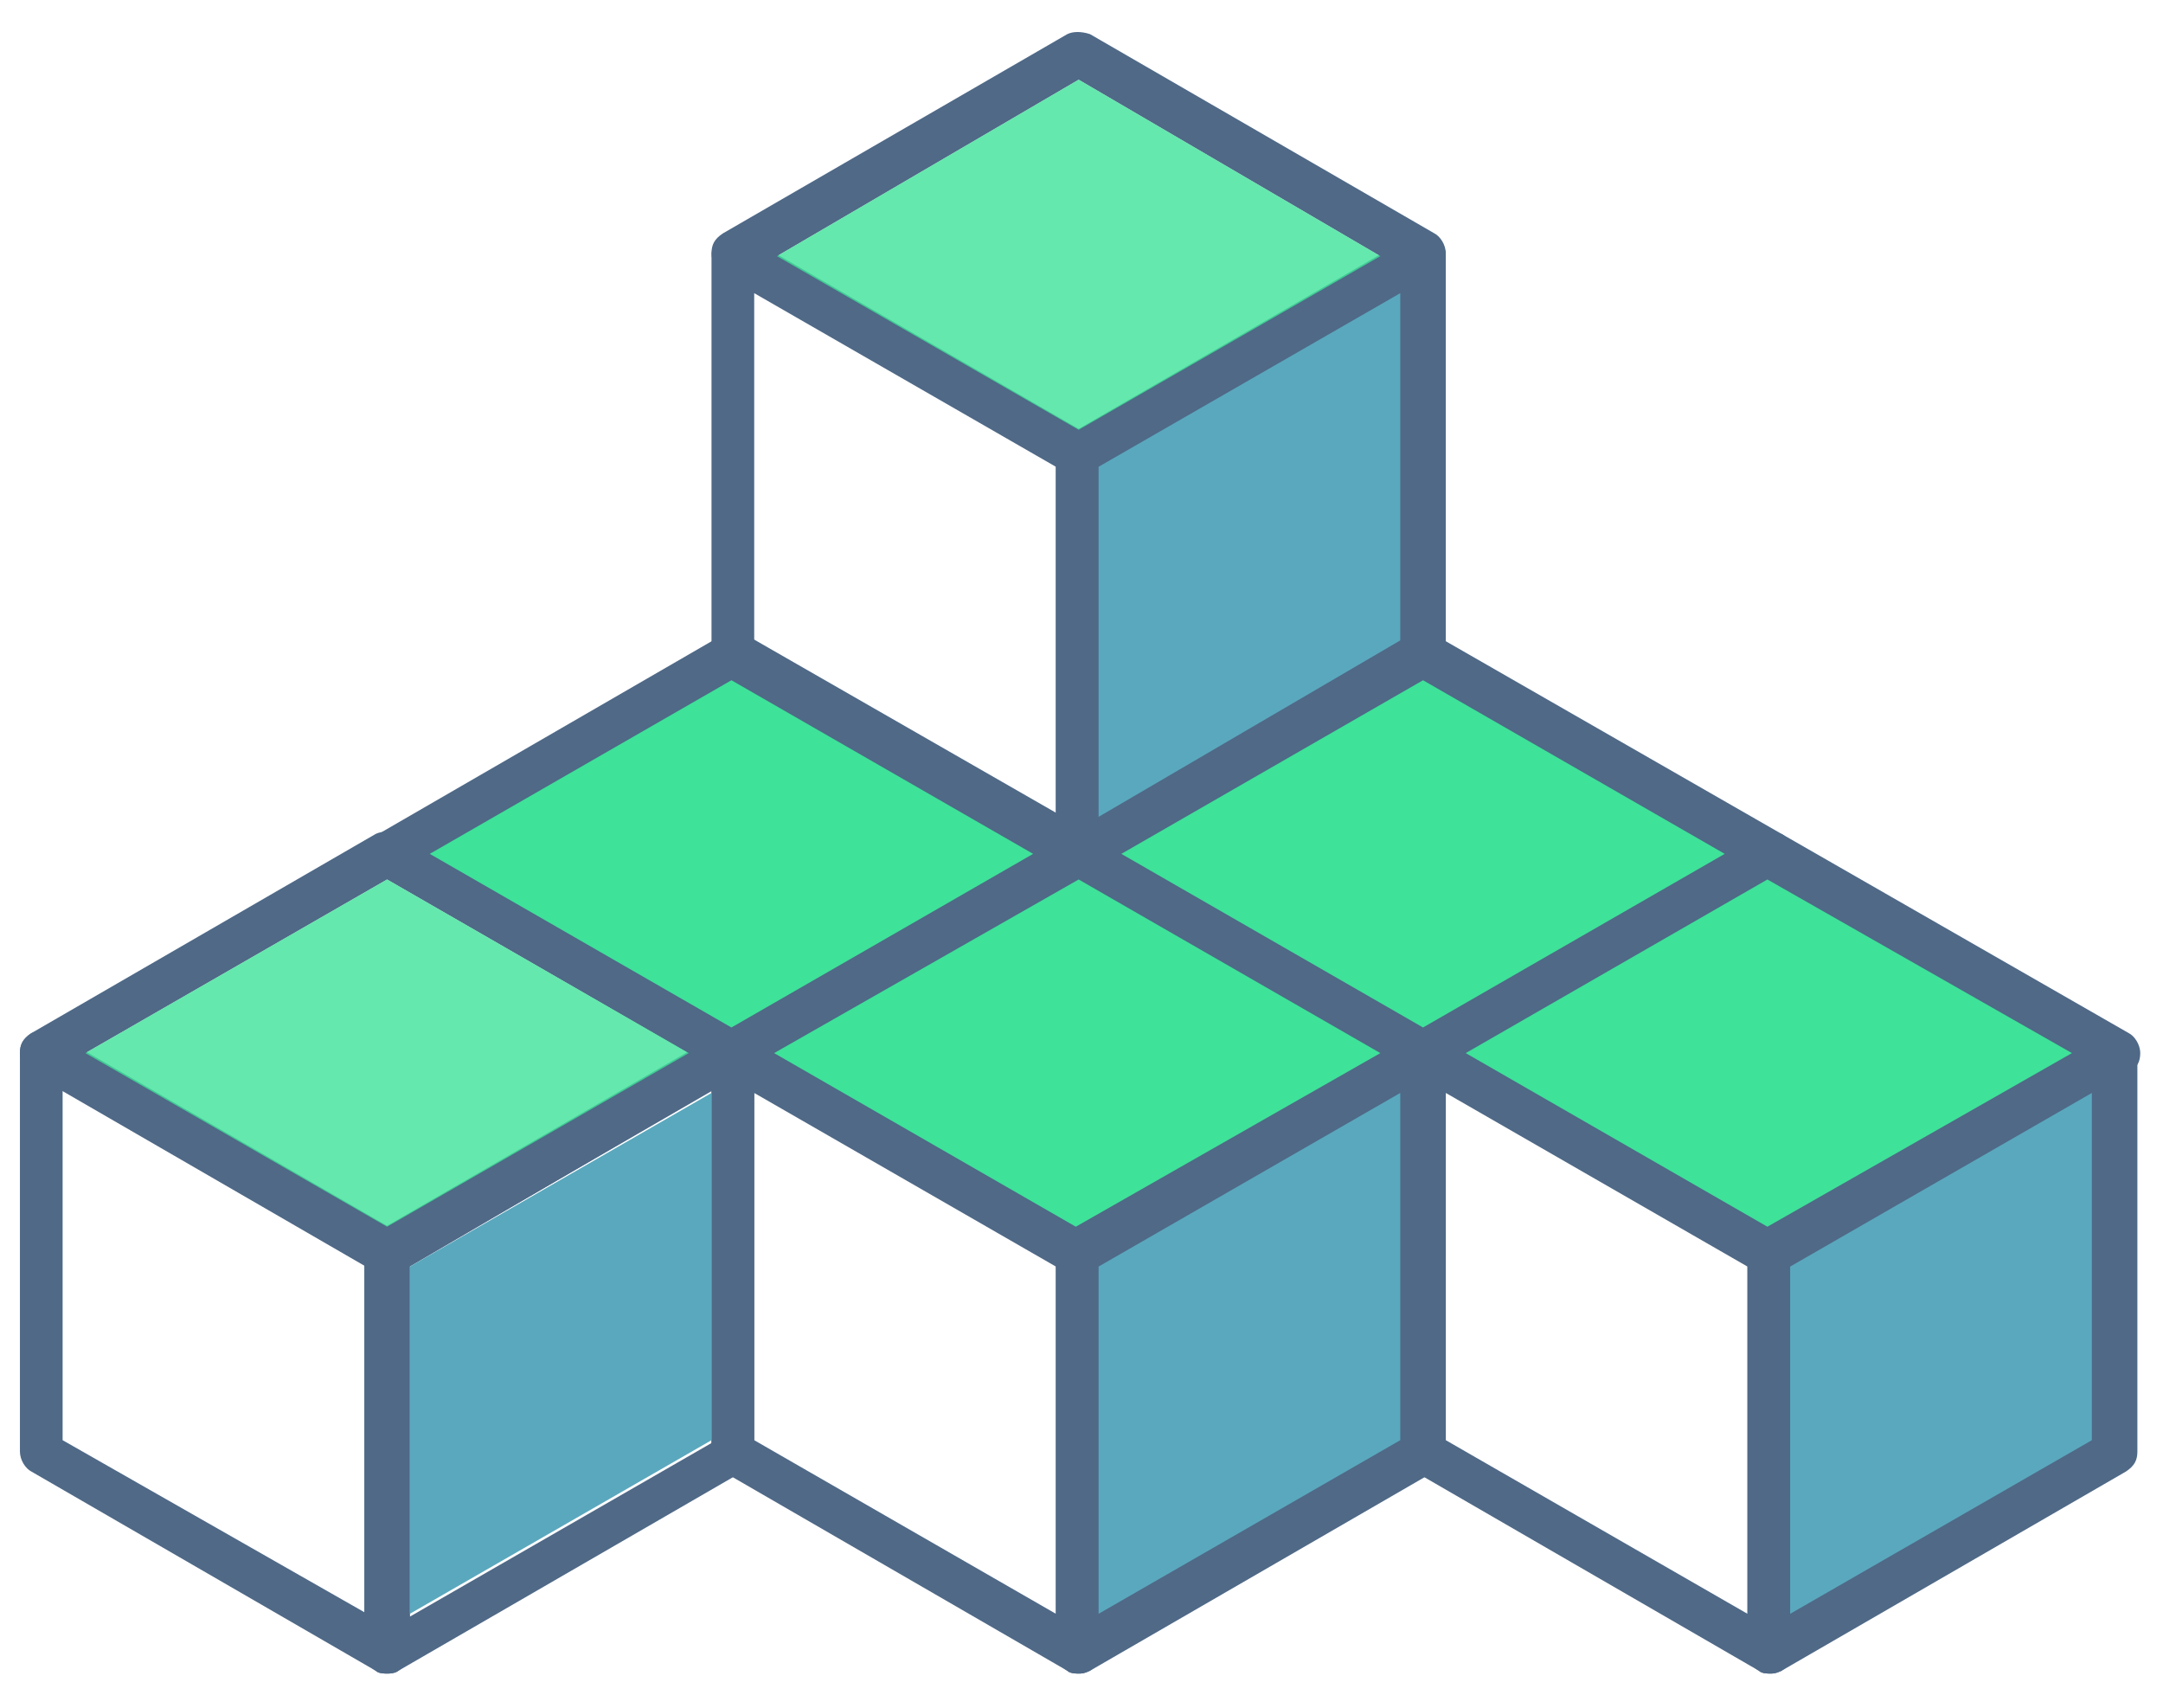 <?xml version="1.0" encoding="utf-8"?>
<!-- Generator: Adobe Illustrator 22.0.0, SVG Export Plug-In . SVG Version: 6.00 Build 0)  -->
<svg version="1.1" id="Layer_1" xmlns="http://www.w3.org/2000/svg" xmlns:xlink="http://www.w3.org/1999/xlink" x="0px" y="0px"
	 width="76px" height="60px" viewBox="0 0 76 60" style="enable-background:new 0 0 76 60;" xml:space="preserve">
<style type="text/css">
	.st0{opacity:0.8;}
	.st1{fill:#234369;}
	.st2{fill:#3EE299;}
	.st3{opacity:0.8;fill:#3EE299;enable-background:new    ;}
	.st4{fill:#5AA8BE;}
</style>
<g>
	<g>
		<g class="st0">
			<g>
				<g>
					<path class="st1" d="M37.9,16.7c-0.1,0-0.3,0-0.4-0.1l-12.1-7C25.2,9.5,25,9.2,25,8.9s0.1-0.5,0.4-0.7l12.1-7
						c0.2-0.1,0.5-0.1,0.8,0l12.1,7c0.2,0.1,0.4,0.4,0.4,0.7s-0.1,0.5-0.4,0.7l-12.1,7C38.2,16.7,38,16.7,37.9,16.7z M27.3,9
						l10.6,6.1L48.5,9L37.9,2.8L27.3,9z"/>
				</g>
				<g>
					<path class="st1" d="M37.9,30.8c-0.1,0-0.3,0-0.4-0.1c-0.2-0.1-0.4-0.4-0.4-0.7V16c0-0.3,0.1-0.5,0.4-0.7l12.1-7
						c0.2-0.1,0.5-0.1,0.8,0c0.2,0.1,0.4,0.4,0.4,0.7v14c0,0.3-0.1,0.5-0.4,0.7l-12.1,7C38.1,30.7,38,30.8,37.9,30.8z"/>
				</g>
				<g>
					<path class="st1" d="M37.9,30.8c-0.1,0-0.3,0-0.4-0.1l-12.1-7C25.2,23.6,25,23.3,25,23V9c0-0.3,0.1-0.5,0.4-0.7
						c0.2-0.1,0.5-0.1,0.8,0l12.1,7c0.2,0.1,0.4,0.4,0.4,0.7v14c0,0.3-0.1,0.5-0.4,0.7C38.2,30.7,38,30.8,37.9,30.8z M26.5,22.5
						l10.6,6.1V16.4l-10.6-6.1V22.5z"/>
				</g>
			</g>
			<g>
				<g>
					<path class="st1" d="M50,37.8c-0.1,0-0.3,0-0.4-0.1l-12.1-7c-0.2-0.1-0.4-0.4-0.4-0.7s0.1-0.5,0.4-0.7l12.1-7
						c0.2-0.1,0.5-0.1,0.8,0l12.2,7c0.2,0.1,0.4,0.4,0.4,0.7s-0.1,0.5-0.4,0.7l-12.2,7C50.3,37.7,50.2,37.8,50,37.8z"/>
				</g>
			</g>
			<g>
				<g>
					<path class="st1" d="M62.2,44.8c-0.1,0-0.3,0-0.4-0.1l-12.1-7c-0.2-0.1-0.4-0.4-0.4-0.7s0.1-0.5,0.4-0.7l12.1-7
						c0.2-0.1,0.5-0.1,0.8,0l12.2,7c0.2,0.1,0.4,0.4,0.4,0.7s-0.1,0.5-0.4,0.7l-12.2,7C62.4,44.8,62.3,44.8,62.2,44.8z"/>
				</g>
				<g>
					<path class="st1" d="M62.2,58.8c-0.1,0-0.3,0-0.4-0.1c-0.2-0.1-0.4-0.4-0.4-0.7V44c0-0.3,0.1-0.5,0.4-0.7l12.1-7
						c0.2-0.1,0.5-0.1,0.8,0c0.2,0.1,0.4,0.4,0.4,0.7v14c0,0.3-0.1,0.5-0.4,0.7l-12.1,7C62.4,58.8,62.3,58.8,62.2,58.8z"/>
				</g>
				<g>
					<path class="st1" d="M62.2,58.8c-0.1,0-0.3,0-0.4-0.1l-12.1-7c-0.2-0.1-0.4-0.4-0.4-0.7V37c0-0.3,0.1-0.5,0.4-0.7
						c0.2-0.1,0.5-0.1,0.8,0l12.1,7c0.2,0.1,0.4,0.4,0.4,0.7v14c0,0.3-0.1,0.5-0.4,0.7C62.4,58.8,62.3,58.8,62.2,58.8z M50.8,50.6
						l10.6,6.1V44.5l-10.6-6.1V50.6z"/>
				</g>
			</g>
			<g>
				<g>
					<path class="st1" d="M25.8,37.8c-0.1,0-0.3,0-0.4-0.1l-12.1-7c-0.3-0.2-0.4-0.4-0.4-0.7s0.1-0.5,0.4-0.7l12.1-7
						c0.2-0.1,0.5-0.1,0.8,0l12.2,7c0.2,0.1,0.4,0.4,0.4,0.7s-0.1,0.5-0.4,0.7l-12.2,7C26,37.7,25.9,37.8,25.8,37.8z"/>
				</g>
			</g>
			<g>
				<g>
					<path class="st1" d="M37.9,44.8c-0.1,0-0.3,0-0.4-0.1l-12.1-7C25.2,37.6,25,37.3,25,37s0.1-0.5,0.4-0.7l12.1-7
						c0.2-0.1,0.5-0.1,0.8,0l12.1,7c0.2,0.1,0.4,0.4,0.4,0.7s-0.1,0.5-0.4,0.7l-12.1,7C38.1,44.8,38,44.8,37.9,44.8z"/>
				</g>
				<g>
					<path class="st1" d="M37.9,58.8c-0.1,0-0.3,0-0.4-0.1c-0.2-0.1-0.4-0.4-0.4-0.7V44c0-0.3,0.1-0.5,0.4-0.7l12.1-7
						c0.2-0.1,0.5-0.1,0.8,0c0.2,0.1,0.4,0.4,0.4,0.7v14c0,0.3-0.1,0.5-0.4,0.7l-12.1,7C38.1,58.8,38,58.8,37.9,58.8z"/>
				</g>
				<g>
					<path class="st1" d="M37.9,58.8c-0.1,0-0.3,0-0.4-0.1l-12.1-7C25.2,51.6,25,51.3,25,51V37c0-0.3,0.1-0.5,0.4-0.7
						c0.2-0.1,0.5-0.1,0.8,0l12.1,7c0.2,0.1,0.4,0.4,0.4,0.7v14c0,0.3-0.1,0.5-0.4,0.7C38.1,58.8,38,58.8,37.9,58.8z M26.5,50.6
						l10.6,6.1V44.5l-10.6-6.1V50.6z"/>
				</g>
			</g>
			<g>
				<g>
					<path class="st1" d="M13.6,44.8c-0.1,0-0.3,0-0.4-0.1l-12.1-7c-0.2-0.1-0.4-0.4-0.4-0.7s0.1-0.5,0.4-0.7l12.1-7
						c0.2-0.1,0.5-0.1,0.8,0l12.1,7c0.2,0.1,0.4,0.4,0.4,0.7s-0.1,0.5-0.4,0.7l-12.1,7C13.9,44.8,13.7,44.8,13.6,44.8z M3,37
						l10.6,6.1L24.2,37l-10.6-6.1L3,37z"/>
				</g>
				<g>
					<path class="st1" d="M13.6,58.8c-0.1,0-0.3,0-0.4-0.1c-0.2-0.1-0.4-0.4-0.4-0.7V44c0-0.3,0.1-0.5,0.4-0.7l12.1-7
						c0.2-0.1,0.5-0.1,0.8,0c0.2,0.1,0.4,0.4,0.4,0.7v14c0,0.3-0.1,0.5-0.4,0.7l-12.1,7C13.8,58.8,13.7,58.8,13.6,58.8z M14.4,44.5
						v12.3L25,50.7V38.3L14.4,44.5z"/>
				</g>
				<g>
					<path class="st1" d="M13.6,58.8c-0.1,0-0.3,0-0.4-0.1l-12.1-7c-0.2-0.1-0.4-0.4-0.4-0.7V37c0-0.3,0.1-0.5,0.4-0.7
						c0.2-0.1,0.5-0.1,0.8,0l12.1,7c0.2,0.1,0.4,0.4,0.4,0.7v14c0,0.3-0.1,0.5-0.4,0.7C13.9,58.8,13.7,58.8,13.6,58.8z M2.2,50.6
						l10.7,6.1V44.5L2.2,38.3V50.6z"/>
				</g>
			</g>
		</g>
		<g>
			<polygon class="st2" points="27.2,37 37.8,43.1 48.5,37 37.9,30.9 			"/>
			<polygon class="st2" points="62.1,30.9 51.5,37 62.1,43.1 72.8,37 			"/>
			<polygon class="st2" points="50,23.9 39.4,30 50,36.1 60.6,30 			"/>
			<polygon class="st3" points="48.5,9 37.9,2.8 27.3,9 37.9,15.1 			"/>
			<polygon class="st2" points="25.7,23.9 15.1,30 25.7,36.1 36.3,30 			"/>
			<polygon class="st3" points="3,37 13.6,43.1 24.2,37 13.6,30.9 			"/>
		</g>
	</g>
	<polygon class="st4" points="14.4,56.7 25,50.6 25,38.4 14.4,44.5 	"/>
	<polygon class="st4" points="38.6,56.7 49.2,50.6 49.2,38.4 38.6,44.5 	"/>
	<polygon class="st4" points="62.9,56.7 73.5,50.6 73.5,38.4 62.9,44.5 	"/>
	<polygon class="st4" points="38.6,28.7 49.2,22.5 49.2,10.3 38.6,16.4 	"/>
</g>
</svg>
